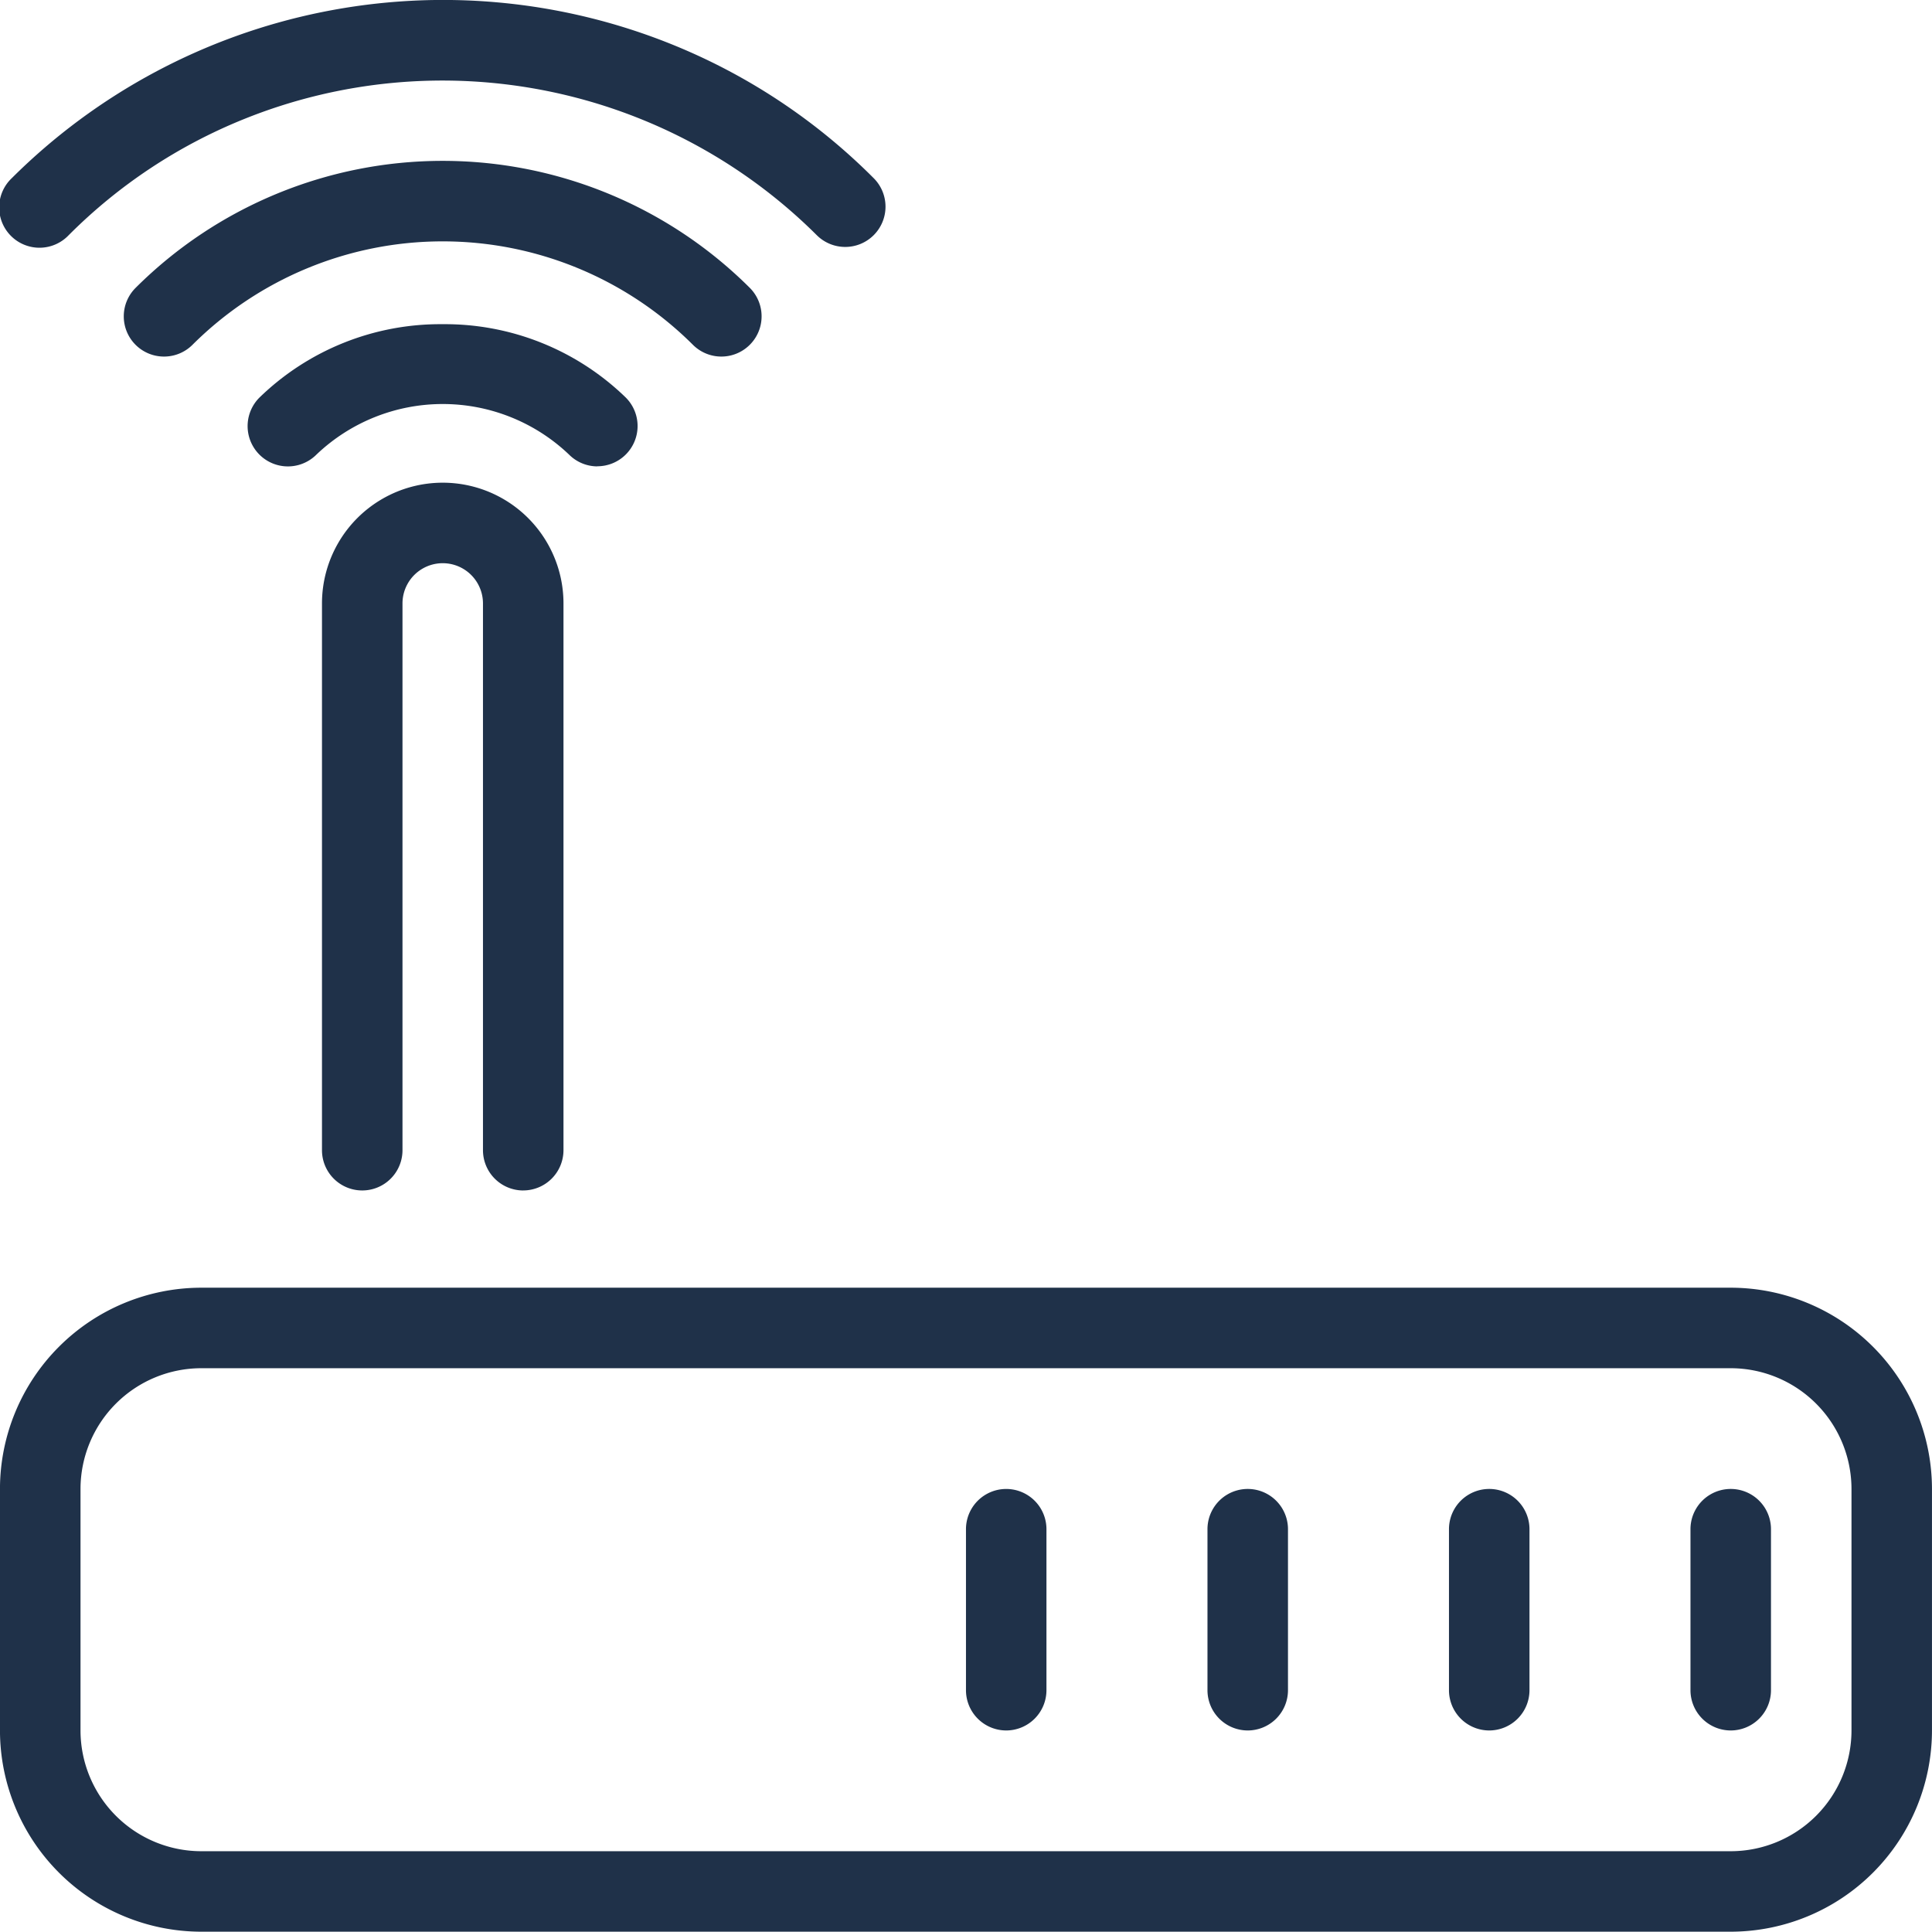 <svg xmlns="http://www.w3.org/2000/svg" xmlns:xlink="http://www.w3.org/1999/xlink" width="70" height="69.988" viewBox="0 0 70 69.988">
  <defs>
    <clipPath id="clip-path">
      <path id="Clip_2" data-name="Clip 2" d="M0,0H70V69.988H0Z" transform="translate(0 0.001)" fill="none"/>
    </clipPath>
  </defs>
  <g id="Group_3" data-name="Group 3" transform="translate(0 -0.001)">
    <path id="Clip_2-2" data-name="Clip 2" d="M0,0H70V69.988H0Z" transform="translate(0 0.001)" fill="none"/>
    <g id="Group_3-2" data-name="Group 3" clip-path="url(#clip-path)">
      <path id="Fill_1" data-name="Fill 1" d="M62.709,69.991H7.293A7.3,7.3,0,0,1,0,62.7V53.95a7.3,7.3,0,0,1,7.292-7.292H62.709A7.3,7.3,0,0,1,70,53.95V62.7A7.3,7.3,0,0,1,62.709,69.991ZM7.293,49.575A4.38,4.38,0,0,0,2.918,53.95V62.7a4.38,4.38,0,0,0,4.375,4.375H62.709A4.38,4.38,0,0,0,67.084,62.7V53.95a4.38,4.38,0,0,0-4.375-4.375ZM62.709,62.7a1.46,1.46,0,0,1-1.459-1.458V55.408a1.458,1.458,0,0,1,2.917,0v5.834A1.46,1.46,0,0,1,62.709,62.7Zm-8.75,0A1.46,1.46,0,0,1,52.5,61.241V55.408a1.458,1.458,0,0,1,2.917,0v5.834A1.46,1.46,0,0,1,53.96,62.7Zm-8.751,0a1.46,1.46,0,0,1-1.458-1.458V55.408a1.458,1.458,0,0,1,2.917,0v5.834A1.46,1.46,0,0,1,45.209,62.7Zm-8.75,0A1.46,1.46,0,0,1,35,61.241V55.408a1.458,1.458,0,0,1,2.916,0v5.834A1.46,1.46,0,0,1,36.459,62.7Zm-17.5-19.565A1.46,1.46,0,0,1,17.5,41.676V21.866a1.458,1.458,0,1,0-2.916,0v19.81a1.458,1.458,0,0,1-2.917,0V21.866a4.375,4.375,0,1,1,8.75,0v19.81A1.46,1.46,0,0,1,18.959,43.134ZM21.651,16.9a1.456,1.456,0,0,1-1.032-.427,6.631,6.631,0,0,0-9.153,0A1.458,1.458,0,1,1,9.4,14.408a9.4,9.4,0,0,1,6.638-2.66,9.4,9.4,0,0,1,6.638,2.66,1.458,1.458,0,0,1-1.03,2.488ZM5.944,12.921a1.457,1.457,0,0,1-1.03-2.489,15.754,15.754,0,0,1,22.254,0,1.458,1.458,0,0,1-2.062,2.062,12.839,12.839,0,0,0-18.13,0A1.457,1.457,0,0,1,5.944,12.921ZM30.626,8.949a1.46,1.46,0,0,1-1.033-.427,19.217,19.217,0,0,0-20.765-4.2,19,19,0,0,0-6.337,4.2A1.46,1.46,0,1,1,.427,6.458a22.143,22.143,0,0,1,23.93-4.843,21.883,21.883,0,0,1,7.3,4.843,1.459,1.459,0,0,1-1.032,2.491Z" transform="translate(-0.001 -0.001)" fill="#1f3149"/>
    </g>
  </g>
</svg>
